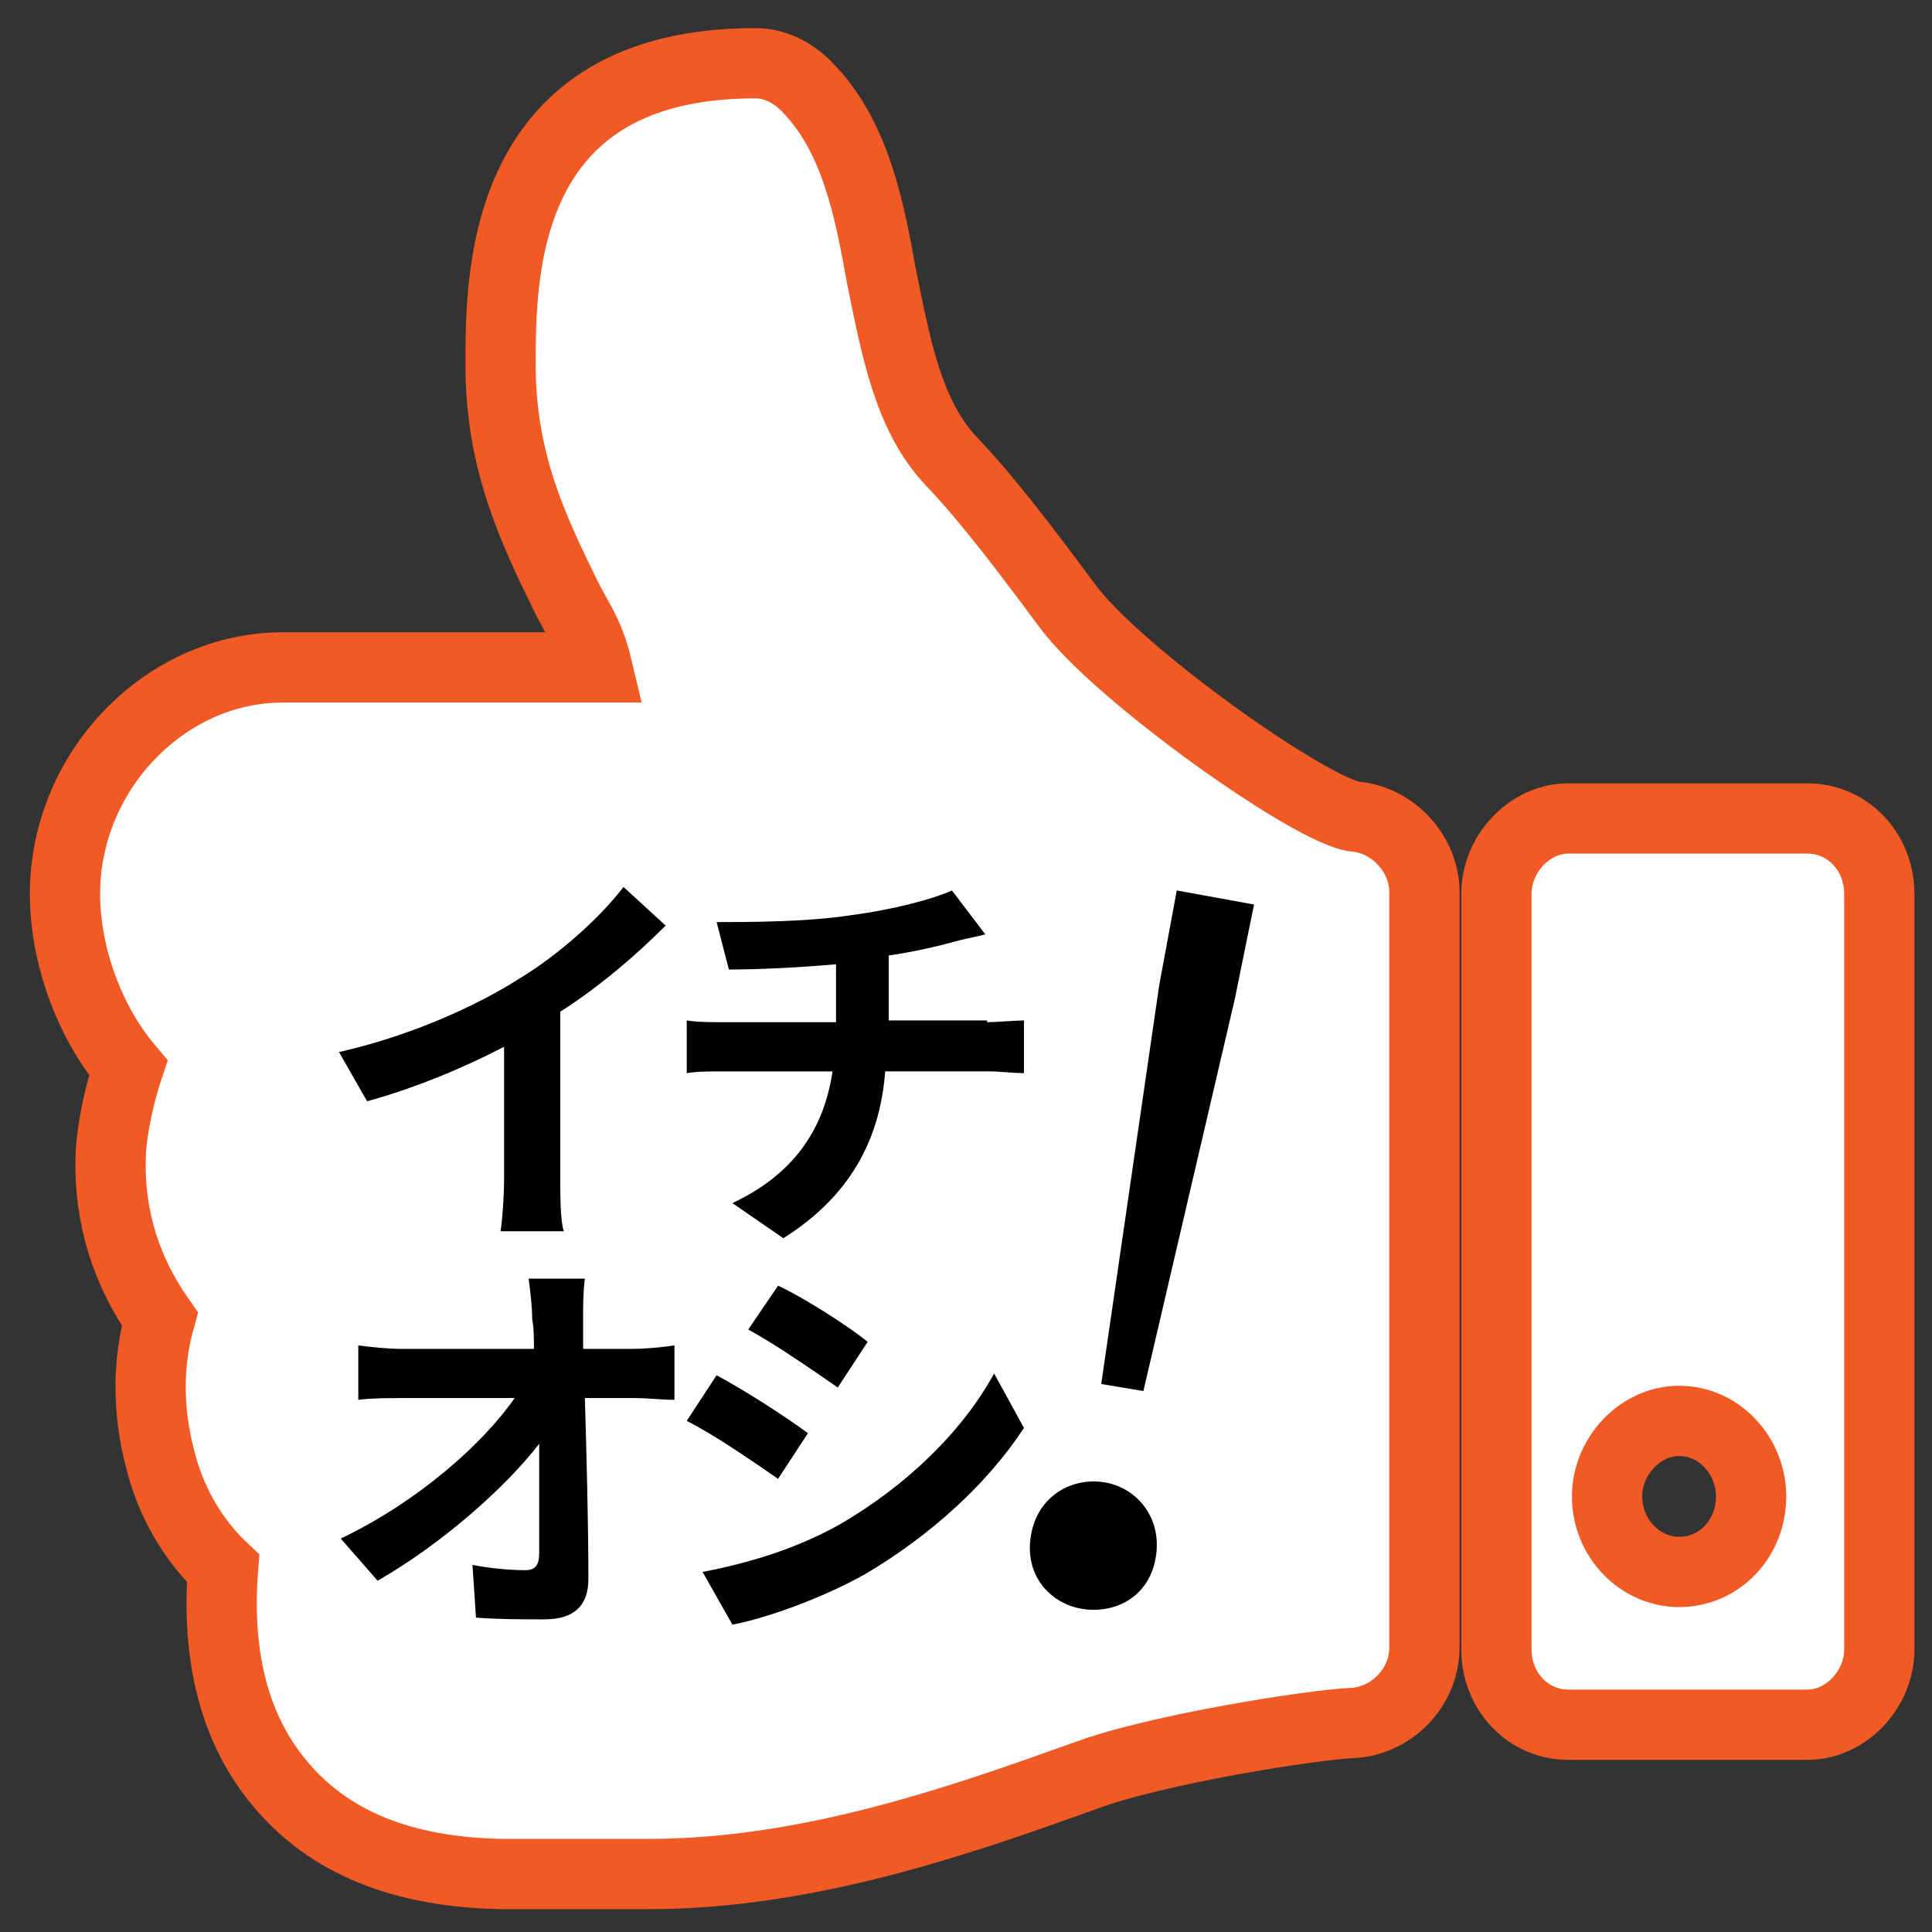 <?xml version="1.0" encoding="utf-8"?>
<!-- Generator: Adobe Illustrator 16.0.0, SVG Export Plug-In . SVG Version: 6.00 Build 0)  -->
<!DOCTYPE svg PUBLIC "-//W3C//DTD SVG 1.1//EN" "http://www.w3.org/Graphics/SVG/1.1/DTD/svg11.dtd">
<svg version="1.1" id="レイヤー_1" xmlns="http://www.w3.org/2000/svg" xmlns:xlink="http://www.w3.org/1999/xlink" x="0px"
	 y="0px" width="110px" height="110px" viewBox="0 0 110 110" enable-background="new 0 0 110 110" xml:space="preserve">
<rect x="0" y="0" width="110" height="110" fill="#333333" stroke="none"/>
<g>
	<path fill="#FFFFFF" stroke="#F15A24" stroke-width="4" stroke-miterlimit="10" d="M3.7,50.9c0-7,5.7-12.9,12.4-12.9H34
		c-0.5-2.1-1.2-2.8-1.9-4.3c-1.7-3.5-3.6-7.4-3.6-12.9c0-5.2,0-17.2,14.5-17.2c1.1,0,2.1,0.5,2.9,1.3c2.8,2.8,3.6,7,4.3,10.9
		c0.8,3.9,1.5,7.9,4,10.5c2,2.1,4.2,5,6.5,8.1c2.8,3.9,14.1,11.9,16.5,12.1c2.1,0.2,3.9,2.1,3.9,4.3v43c0,2.3-1.9,4.2-4.1,4.3
		c-2.3,0.1-11.2,1.5-15.2,3c-7,2.5-15.7,5.6-24.9,5.6h-1.1h-4.9c-1.2,0-2.1,0-2.3,0c-5.7-0.1-9.9-1.8-12.7-5.2
		c-2.5-3-3.6-7.1-3.2-12.2C11,87.7,9.7,85.5,9.1,83c-0.7-2.7-0.7-5.4,0-7.9c-1.9-2.7-2.9-5.8-2.8-9.2c0-0.9,0.3-3,1-5.1
		C5.1,58.2,3.7,54.4,3.7,50.9z M85.2,50.9c0-2.3,1.9-4.3,4.1-4.3h13.6c2.3,0,4.1,1.9,4.1,4.3v43c0,2.3-1.9,4.3-4.1,4.3H89.3
		c-2.3,0-4.1-1.9-4.1-4.3V50.9z M91.5,85.2c0,2.4,1.9,4.3,4.1,4.3c2.3,0,4.1-1.9,4.1-4.3c0-2.3-1.8-4.3-4.1-4.3
		C93.4,80.9,91.5,82.9,91.5,85.2z"/>
</g>
<g>
	<path d="M31.9,67.1c0,1,0,2.4,0.2,3h-3.6c0.1-0.6,0.2-2,0.2-3v-7.5c-2.3,1.2-5.2,2.4-7.8,3.1l-1.6-2.8c4-0.9,7.8-2.6,10.3-4.2
		c2.3-1.4,4.6-3.5,5.9-5.2l2.4,2.2c-1.7,1.7-3.8,3.5-6,4.9V67.1z"/>
	<path d="M56.2,58.2c0.5,0,1.6-0.1,2.1-0.1v3c-0.6,0-1.4-0.1-2-0.1h-5.9c-0.3,3.9-2,7.1-5.8,9.5l-2.9-2c3.4-1.6,5.2-4.1,5.7-7.5
		h-6.2c-0.7,0-1.5,0-2.1,0.1v-3c0.6,0.1,1.4,0.1,2.1,0.1h6.4v-3.3c-2.2,0.2-4.5,0.3-6.1,0.3l-0.7-2.7c1.7,0,5.2,0,7.7-0.4
		c2.3-0.3,4.6-0.9,5.7-1.4l1.9,2.5c-0.8,0.2-1.4,0.3-1.7,0.4c-1.1,0.3-2.4,0.6-3.8,0.8v3.7H56.2z"/>
	<path d="M36,76.8c0.7,0,1.8-0.1,2.4-0.2v3.1c-0.7,0-1.6-0.1-2.2-0.1h-2.9c0.1,3.4,0.2,7.2,0.2,10.3c0,1.5-0.8,2.3-2.5,2.3
		c-1.4,0-2.6,0-3.9-0.1l-0.2-3c1,0.2,2.2,0.3,3,0.3c0.6,0,0.8-0.3,0.8-1c0-1.5,0-3.8,0-6.2c-2,2.6-5.7,5.8-9.2,7.8l-2.1-2.4
		c4.4-2.1,8.1-5.4,9.9-8H23c-0.8,0-1.8,0-2.6,0.1v-3.1c0.7,0.1,1.7,0.2,2.5,0.2h7.5c0-0.6,0-1.2-0.1-1.7c0-0.7-0.1-1.5-0.2-2.3h3.2
		c-0.1,0.7-0.1,1.6-0.1,2.3l0,1.7H36z"/>
	<path d="M46,81.6l-1.7,2.6c-1.3-0.9-3.6-2.5-5.2-3.3l1.7-2.6C42.3,79.1,44.8,80.7,46,81.6z M47.8,86.8c3.8-2.2,7-5.3,8.8-8.6
		l1.7,3.1c-2.1,3.2-5.3,6.1-9,8.3c-2.3,1.3-5.5,2.5-7.6,2.9l-1.7-3C42.6,89,45.3,88.2,47.8,86.8z M49.4,76.4l-1.7,2.6
		c-1.3-0.9-3.6-2.5-5.1-3.3l1.7-2.5C45.8,73.9,48.3,75.5,49.4,76.4z"/>
</g>
<g>
	<path d="M58.7,87.4c0.4-2.3,2.4-3.3,4.2-3c1.8,0.3,3.3,2,2.9,4.3c-0.4,2.3-2.4,3.2-4.2,2.9C59.8,91.3,58.3,89.7,58.7,87.4z
		 M66,56.1l1-5.4l4.4,0.8l-1.1,5.4l-5.2,22.3l-2.4-0.4L66,56.1z"/>
</g>
<g>
</g>
<g>
</g>
<g>
</g>
<g>
</g>
<g>
</g>
<g>
</g>
<g>
</g>
<g>
</g>
<g>
</g>
<g>
</g>
<g>
</g>
<g>
</g>
<g>
</g>
<g>
</g>
<g>
</g>
</svg>
